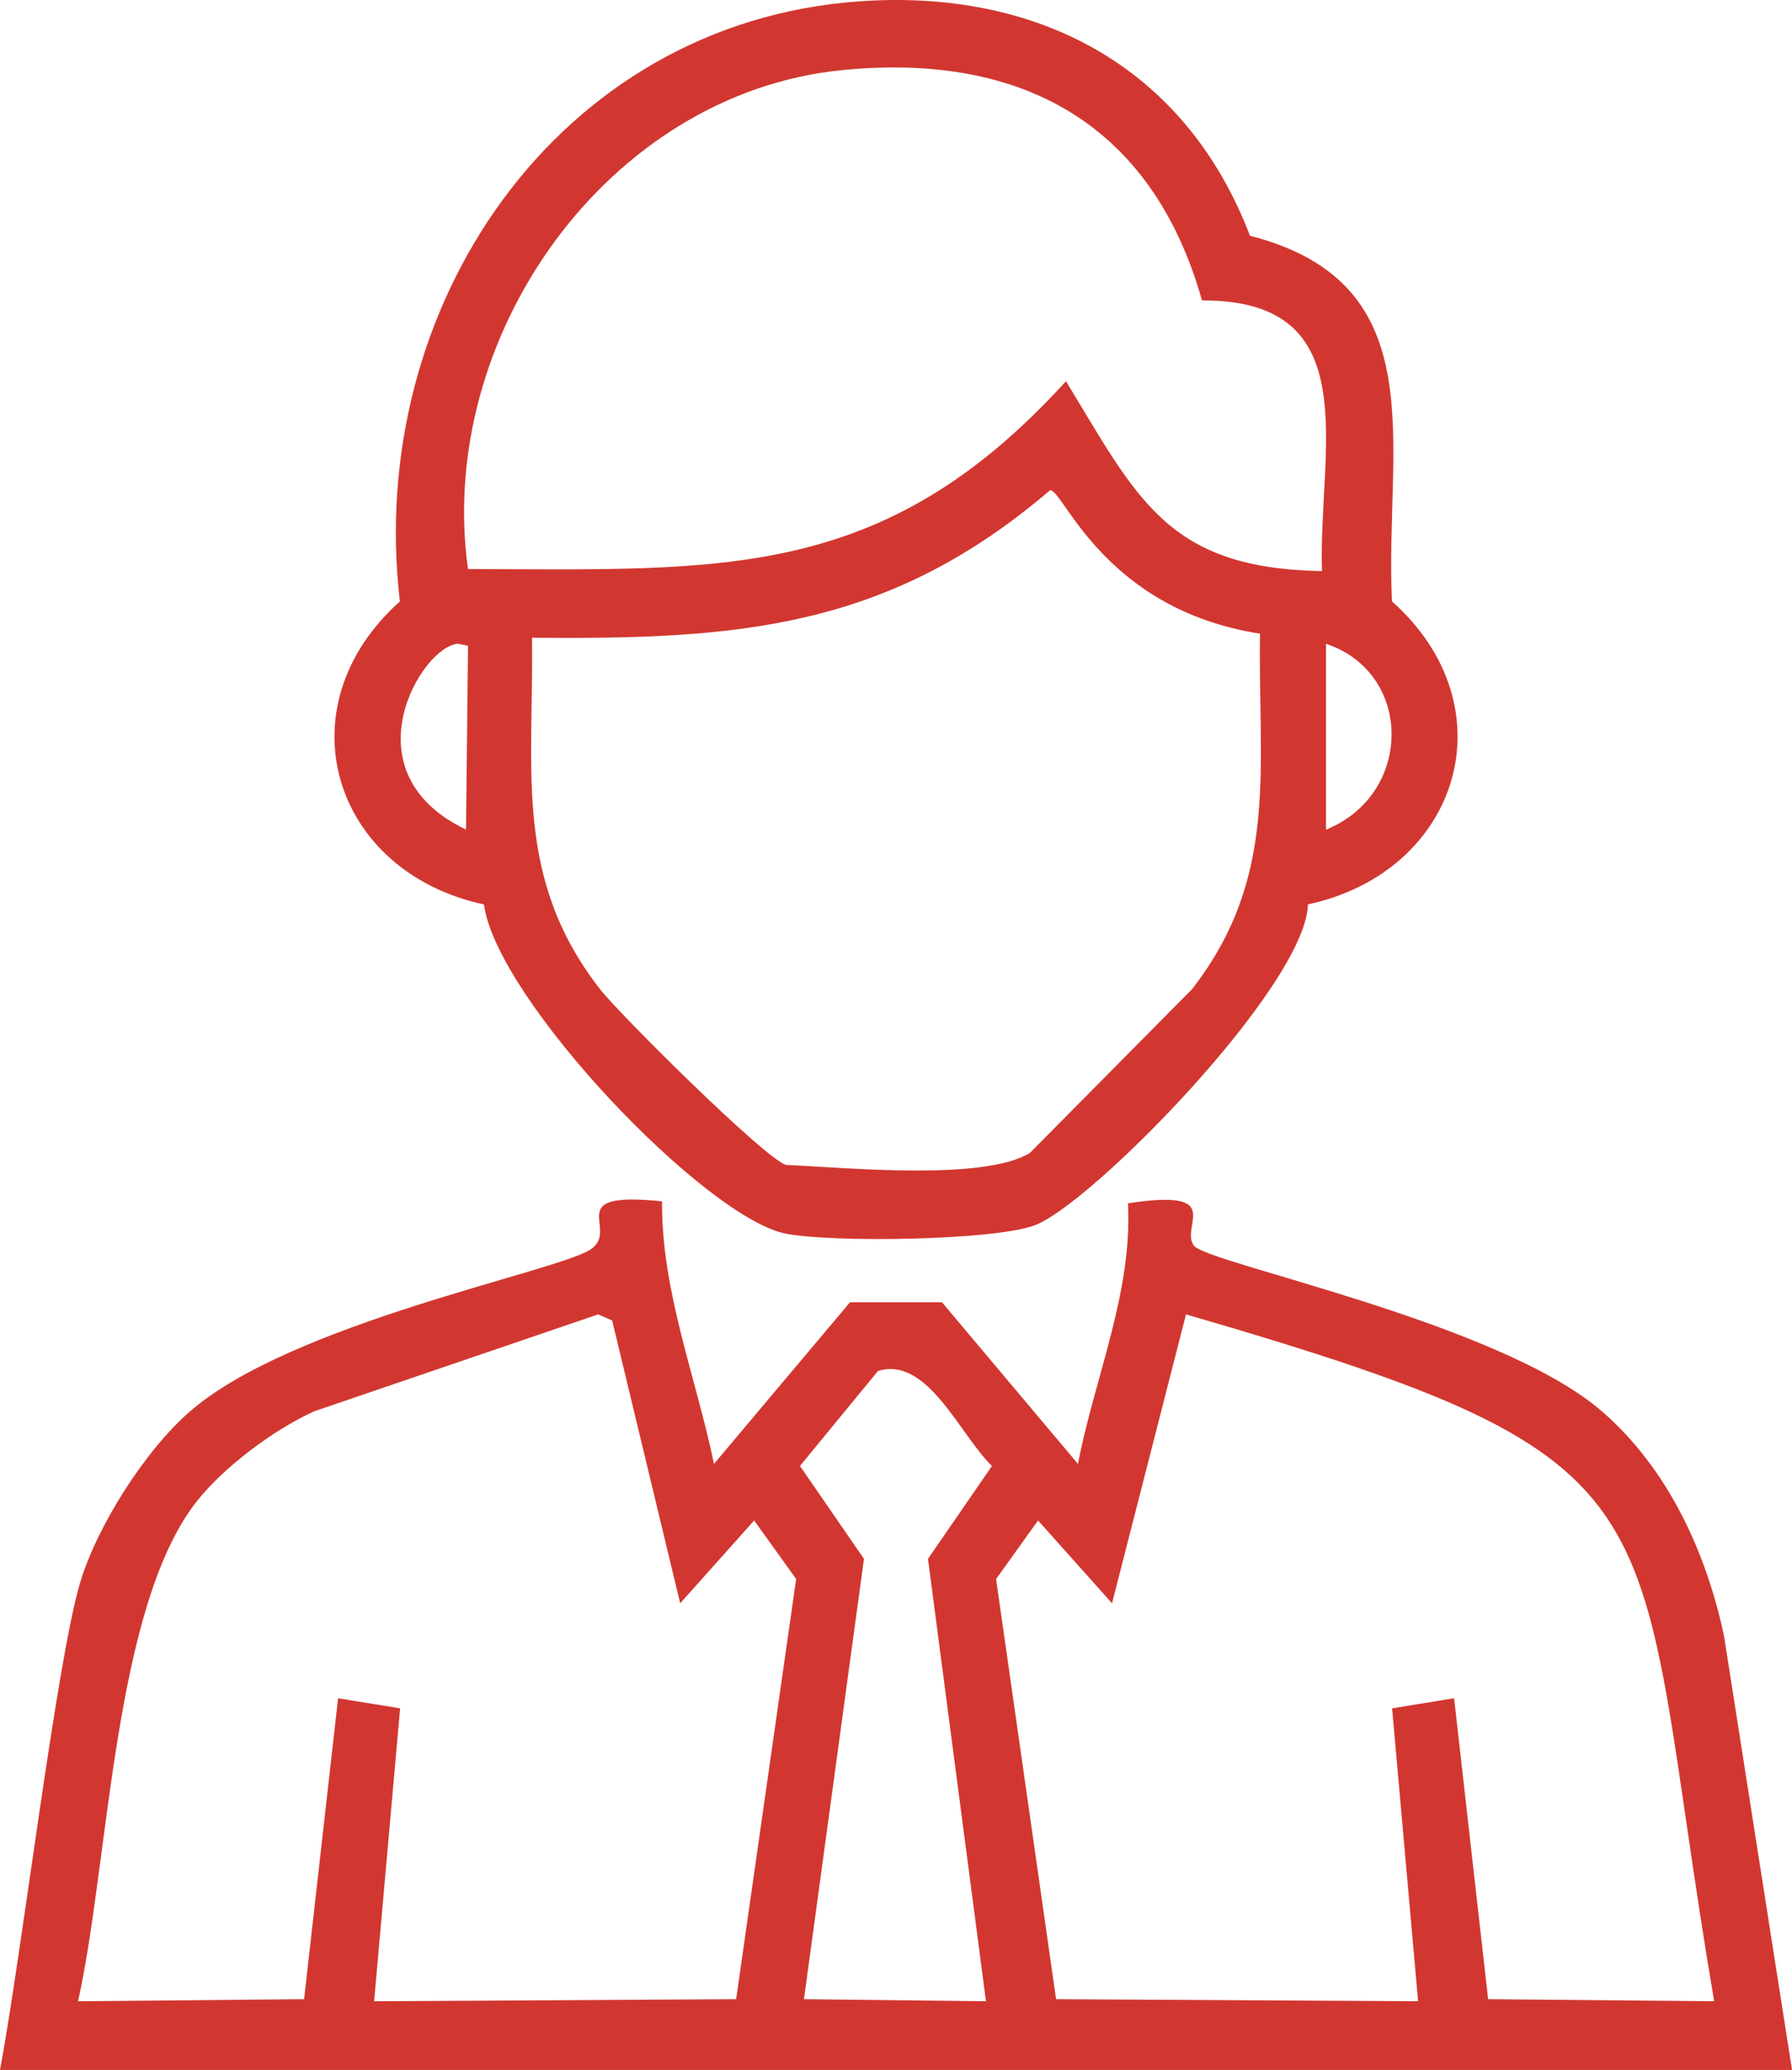 <svg width="58" height="67" viewBox="0 0 58 67" fill="none" xmlns="http://www.w3.org/2000/svg">
<g clip-path="url(#clip0_2204_4481)">
<path d="M27.77 0.046C33.529 -0.376 38.349 2.11 40.457 7.631C46.513 9.186 44.807 14.448 45.053 19.466C48.892 22.88 47.248 28.214 42.334 29.273C42.262 31.91 35.282 39.028 33.465 39.67C32.08 40.159 26.921 40.22 25.438 39.932C22.836 39.426 16.078 32.35 15.663 29.275C10.748 28.217 9.115 22.888 12.943 19.468C11.818 9.936 18.037 0.758 27.77 0.046ZM27.252 2.27C19.647 3.031 14.101 10.909 15.147 18.42C23.362 18.432 28.578 18.85 34.502 12.339C36.828 16.166 37.788 18.398 42.788 18.486C42.659 14.563 44.271 9.696 38.904 9.725C37.287 3.991 33.036 1.691 27.252 2.271V2.27ZM33.985 15.87C28.727 20.361 23.883 20.703 17.219 20.642C17.276 24.953 16.618 28.42 19.421 32.018C20.058 32.836 24.768 37.514 25.441 37.706C27.392 37.793 31.86 38.234 33.338 37.314C35.086 35.549 36.833 33.783 38.581 32.018C41.412 28.381 40.712 24.861 40.782 20.51C35.709 19.723 34.405 15.81 33.985 15.868V15.87ZM14.823 20.838C13.666 20.896 11.174 24.98 15.083 26.853C15.105 24.87 15.127 22.886 15.148 20.903C15.041 20.881 14.932 20.859 14.825 20.837L14.823 20.838ZM42.917 20.838V26.853C45.735 25.721 45.759 21.786 42.917 20.838Z" fill="#D13730"/>
<path d="M58 67H0C0.695 63.29 1.825 53.818 2.589 51.242C3.137 49.396 4.698 46.944 6.149 45.684C9.447 42.822 17.95 41.179 19.096 40.453C20.121 39.803 18.082 38.541 21.427 38.884C21.408 41.805 22.521 44.549 23.109 47.383C24.577 45.64 26.043 43.897 27.511 42.152H30.488C31.956 43.895 33.422 45.639 34.889 47.383C35.432 44.572 36.657 41.844 36.508 38.949C39.722 38.455 38.172 39.693 38.644 40.321C39.077 40.897 48.518 42.792 51.849 45.683C53.979 47.531 55.214 50.217 55.798 52.94C56.532 57.626 57.266 62.312 58 66.997V67ZM19.356 42.545C16.291 43.591 13.228 44.637 10.164 45.683C8.864 46.273 7.223 47.495 6.345 48.626C3.668 52.068 3.53 60.256 2.527 64.776C4.965 64.754 7.402 64.732 9.842 64.71C10.209 61.462 10.576 58.215 10.943 54.969C11.611 55.077 12.28 55.187 12.95 55.295C12.67 58.455 12.389 61.617 12.109 64.776C16.015 64.754 19.92 64.732 23.826 64.71C24.473 60.176 25.121 55.644 25.768 51.11C25.316 50.479 24.861 49.846 24.409 49.215C23.611 50.108 22.812 51.002 22.015 51.895C21.281 48.844 20.547 45.793 19.813 42.741C19.662 42.675 19.512 42.611 19.361 42.545H19.356ZM38.386 42.545C37.589 45.662 36.789 48.778 35.992 51.895C35.194 51.002 34.395 50.108 33.598 49.215C33.145 49.846 32.691 50.479 32.239 51.11C32.886 55.644 33.534 60.176 34.181 64.71C38.086 64.732 41.992 64.754 45.898 64.776C45.618 61.617 45.336 58.455 45.057 55.295C45.725 55.187 46.394 55.077 47.064 54.969C47.431 58.217 47.798 61.464 48.165 64.71C50.603 64.732 53.04 64.754 55.48 64.776C52.69 48.338 55.029 47.383 38.391 42.545H38.386ZM28.417 44.376C27.576 45.4 26.735 46.426 25.892 47.45C26.582 48.451 27.273 49.455 27.963 50.457C27.316 55.208 26.668 59.96 26.021 64.71C27.985 64.732 29.948 64.754 31.912 64.776C31.287 60.004 30.66 55.23 30.035 50.457C30.726 49.455 31.416 48.451 32.106 47.45C31.079 46.468 30.025 43.879 28.417 44.376Z" fill="#D13730"/>
</g>
<defs>
<clipPath id="clip0_2204_4481">
<rect width="58" height="67" fill="white"/>
</clipPath>
</defs>
</svg>
